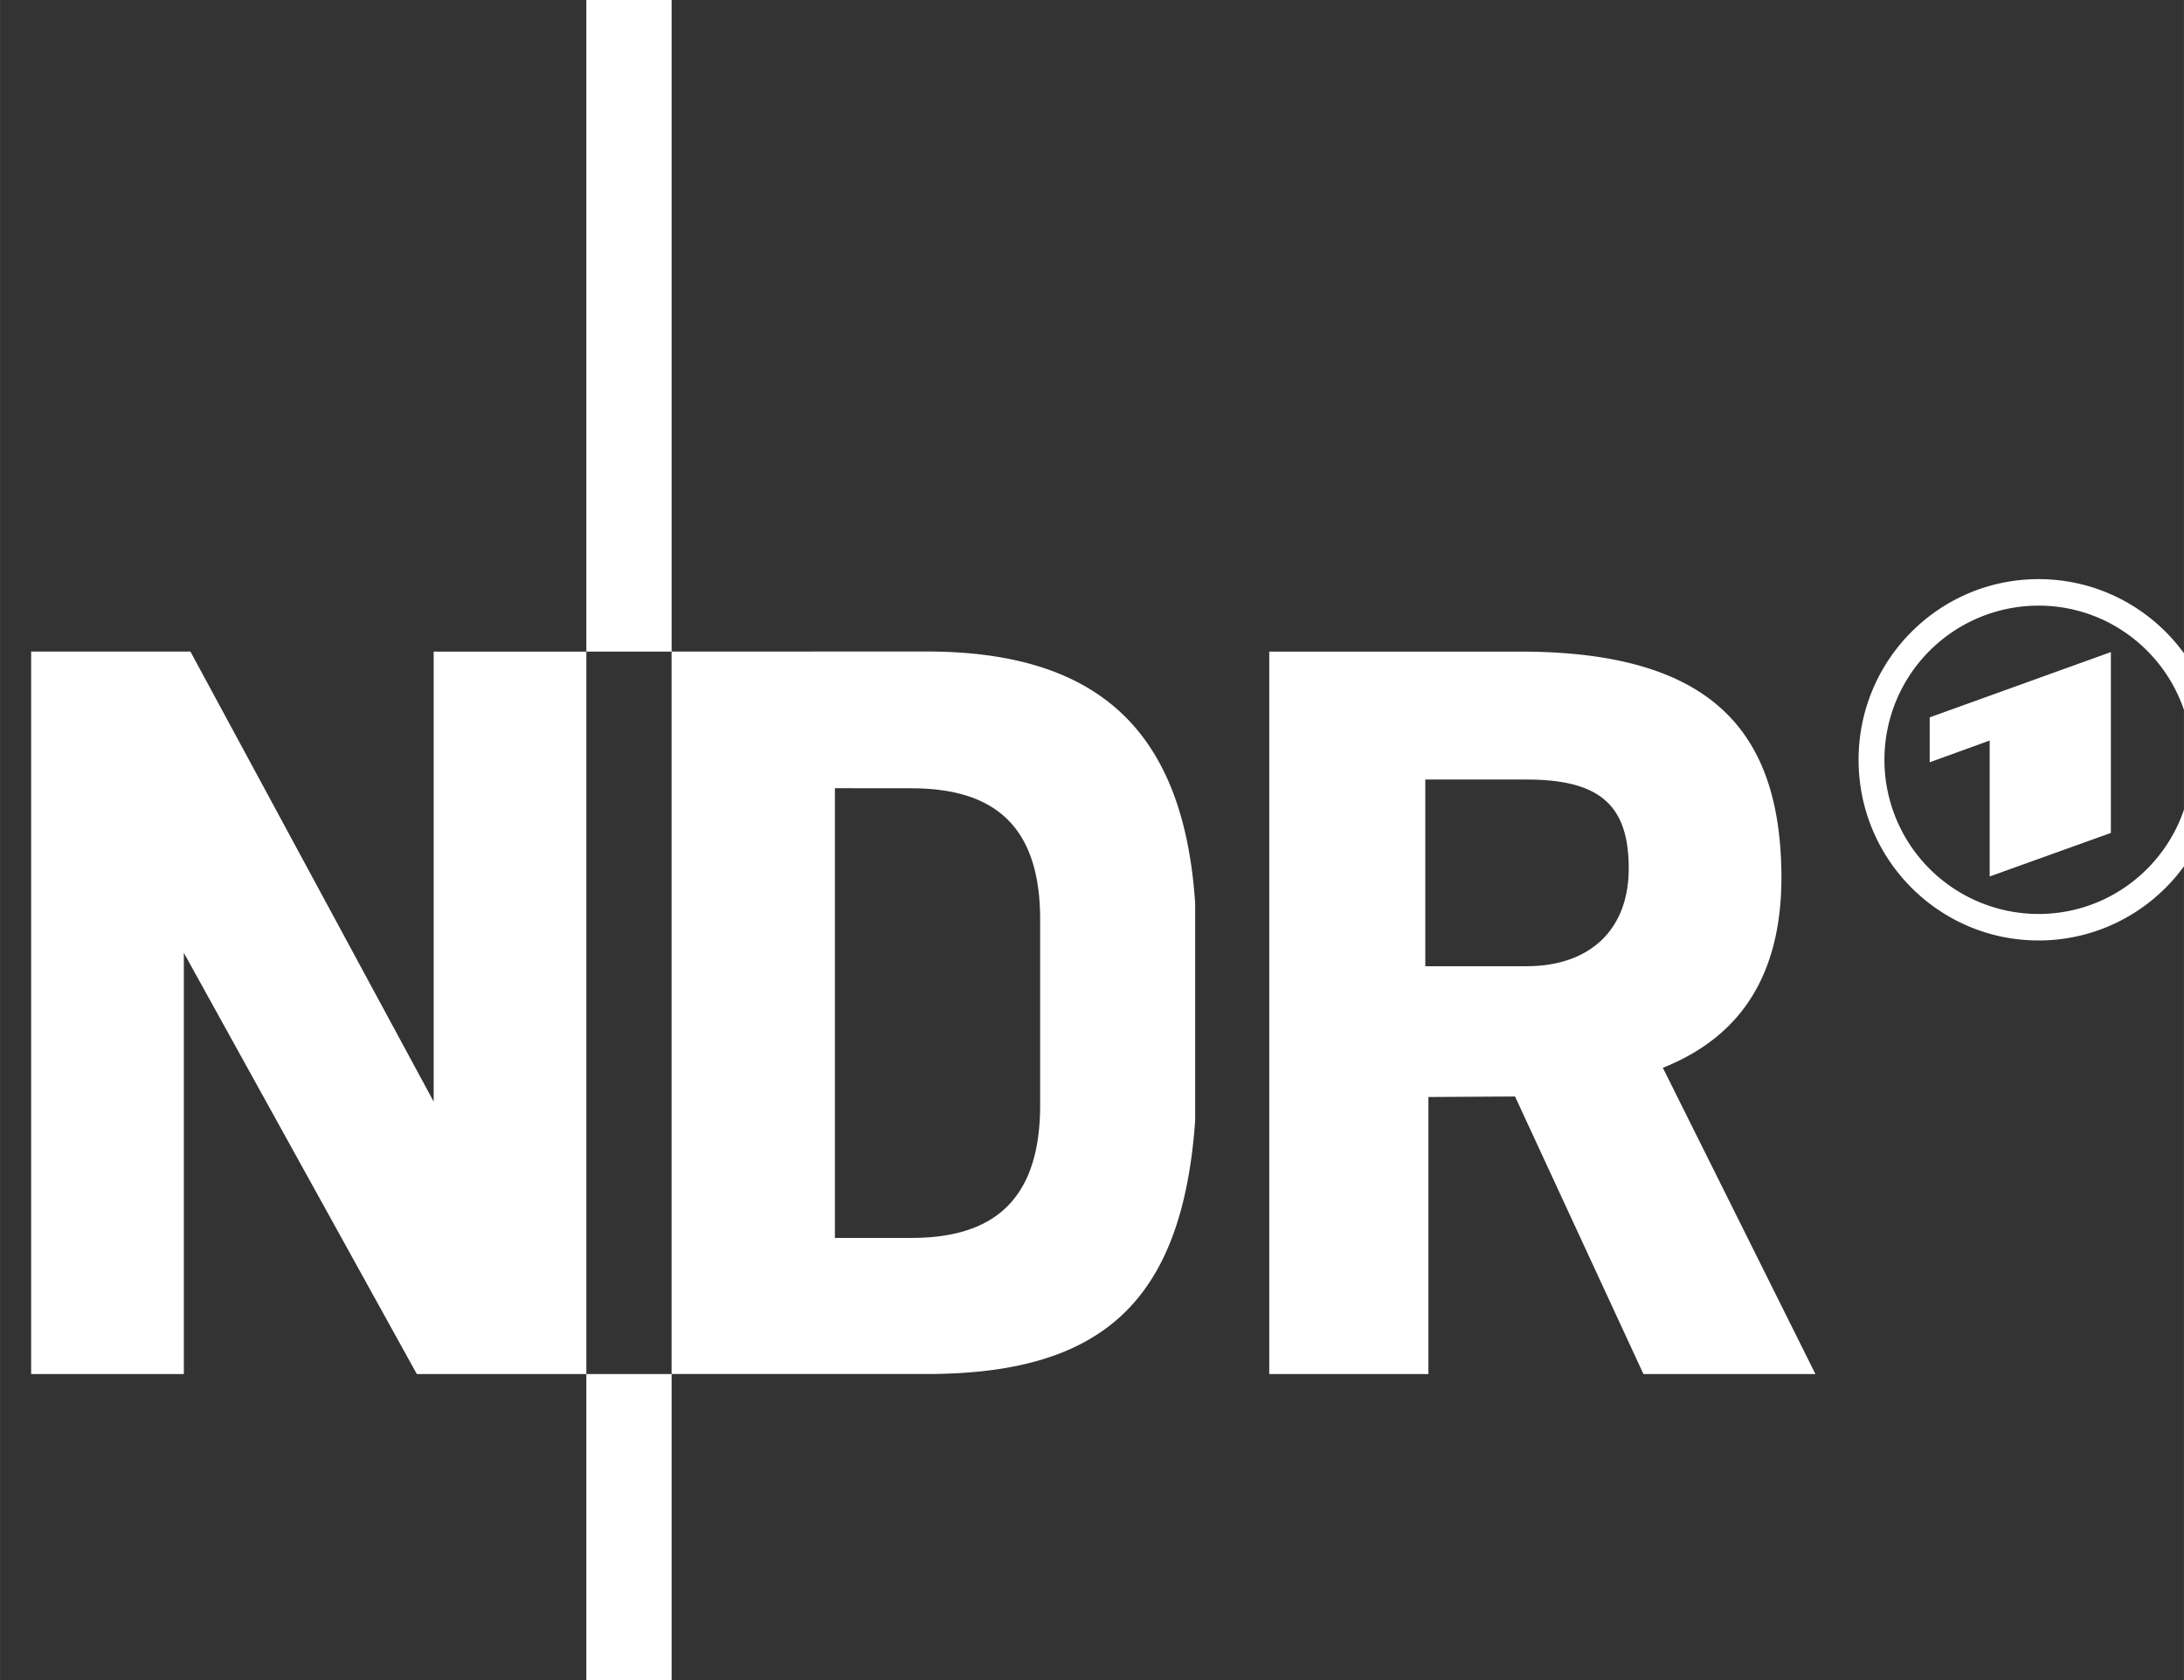 <svg xmlns="http://www.w3.org/2000/svg" width="78" height="60" viewBox="0 0 20.637 15.875" ><rect x="0" y="0" width="20.637" height="15.875" fill="#333333" stroke="none"/><defs><clipPath id="A"><path fill="#fff" transform="translate(705)" d="M0 0h78v61H0z"/></clipPath></defs><g clip-path="url(#A)" transform="matrix(.265 0 0 .265 -186.531 -.265)" fill="#fff"><path d="M724.798 0h3.04v24.234h-3.04zm0 49.994h3.04V61h-3.04z"/><path d="M719.353 24.234h5.445v25.761h-6.045l-8.308-15.02v15.02H705V24.232l5.68.001 8.673 16.046z"/><g fill-rule="evenodd"><path d="M736.919 24.23c6.171 0 9.18 2.857 9.588 8.978v7.752c-.467 6.554-3.417 9.033-9.588 9.033h-9.082v-25.76zm-.534 4.877l-2.724-.002V45.14h2.724c2.699 0 4.594-1.133 4.594-4.732v-6.625c0-3.418-1.723-4.675-4.594-4.675zm21.942-.311l-3.614-.001v6.657h3.614c2.204 0 3.64-1.253 3.64-3.491s-1.017-3.165-3.64-3.165zm-.414 11.301l4.579 9.898h6.133l-5.441-10.921c3.072-1.222 4.289-3.705 4.226-7.043-.094-5.078-2.621-7.797-9.316-7.797h-8.945v25.761h5.675v-9.879zm18.669-18.447c3.544 0 6.418 2.884 6.418 6.442s-2.874 6.442-6.418 6.442-6.419-2.884-6.419-6.442 2.874-6.442 6.419-6.442zm2.577 9.05v-6.449l-6.46 2.328v1.602l2.139-.776v4.847zm-2.577-8.105a5.497 5.497 0 1 0 0 10.994c3.025 0 5.477-2.461 5.477-5.497s-2.452-5.497-5.477-5.497z"/></g></g></svg>
